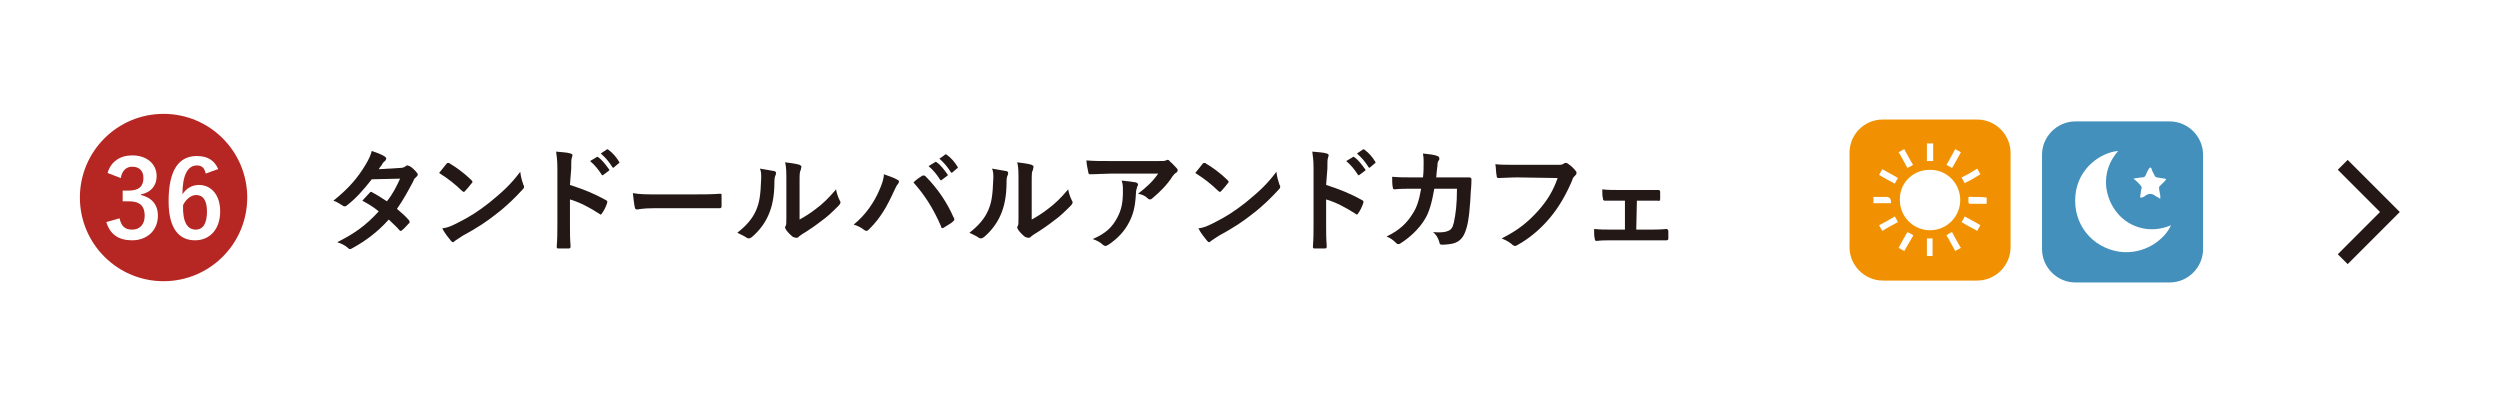 <?xml version="1.0" encoding="utf-8"?>
<!-- Generator: Adobe Illustrator 28.0.0, SVG Export Plug-In . SVG Version: 6.00 Build 0)  -->
<svg version="1.1" id="_レイヤー_2" xmlns="http://www.w3.org/2000/svg" xmlns:xlink="http://www.w3.org/1999/xlink" x="0px"
	 y="0px" viewBox="0 0 397.4 64.7" style="enable-background:new 0 0 397.4 64.7;" xml:space="preserve">
<style type="text/css">
	.st0{fill:#FFFFFF;}
	.st1{fill:none;stroke:#231815;stroke-width:2.22;stroke-miterlimit:10;}
	.st2{fill:#231815;}
	.st3{fill:#F19000;}
	.st4{fill:#4390BC;}
	.st5{fill:#B62622;}
</style>
<g id="_メニュー">
	<g>
		<g>
			<rect x="0" y="0" class="st0" width="397.4" height="64.7"/>
			<polyline class="st1" points="372.4,26.2 379.9,33.7 372.4,41.2 			"/>
		</g>
		<g>
			<path class="st2" d="M63.5,26.7c0.5,0,0.8-0.1,1-0.3c0.1-0.1,0.2-0.1,0.3-0.1s0.2,0.1,0.3,0.1c0.4,0.2,0.9,0.7,1.2,1.1
				c0.1,0.1,0.1,0.2,0.1,0.3s-0.1,0.2-0.2,0.3c-0.2,0.2-0.4,0.3-0.5,0.7c-0.8,1.5-1.6,3-2.6,4.4c0.7,0.6,1.4,1.2,1.9,1.8
				c0.1,0.1,0.1,0.2,0.1,0.3c0,0.1,0,0.2-0.1,0.2c-0.3,0.3-0.8,0.9-1.1,1.1c-0.1,0.1-0.1,0.1-0.2,0.1c-0.1,0-0.1,0-0.2-0.1
				c-0.4-0.5-1.2-1.2-1.7-1.7c-1.8,2-3.7,3.4-5.7,4.5c-0.2,0.1-0.3,0.2-0.5,0.2c-0.1,0-0.2-0.1-0.3-0.2c-0.6-0.5-1.1-0.7-1.7-0.9
				c2.8-1.4,4.6-2.7,6.6-4.9c-0.7-0.6-1.5-1.1-2.6-1.7c0.4-0.4,0.8-0.9,1.2-1.3c0.1-0.1,0.1-0.1,0.2-0.1c0.1,0,0.1,0,0.2,0.1
				c0.6,0.3,1.4,0.8,2.3,1.4c0.9-1.1,1.5-2.3,2.1-3.6l-4.5,0.1c-1.5,1.9-2.6,3.1-3.9,4.1c-0.1,0.1-0.2,0.2-0.4,0.2
				c-0.1,0-0.2,0-0.3-0.1c-0.5-0.3-0.9-0.6-1.5-0.8c2.5-2,3.9-3.7,5.1-5.7c0.6-1,0.8-1.5,1-2.2c0.6,0.2,1.5,0.5,2.1,0.9
				c0.1,0.1,0.2,0.2,0.2,0.3c0,0.1-0.1,0.3-0.2,0.4c-0.2,0.1-0.3,0.3-0.4,0.4c-0.1,0.3-0.3,0.4-0.6,0.9L63.5,26.7L63.5,26.7z"/>
			<path class="st2" d="M71,26c0.1-0.1,0.2-0.1,0.3-0.1c0.1,0,0.1,0,0.2,0.1c0.9,0.5,2.4,1.6,3.4,2.6c0.1,0.1,0.2,0.2,0.2,0.3
				s0,0.1-0.1,0.2c-0.3,0.4-0.9,1.1-1.1,1.3c-0.1,0.1-0.1,0.1-0.2,0.1s-0.1-0.1-0.2-0.1c-1.1-1.1-2.4-2.1-3.7-2.9
				C70.2,27,70.7,26.4,71,26L71,26z M72.6,35.5c2.2-1.1,3.4-1.9,5.2-3.3c2.2-1.8,3.4-2.9,4.9-4.9c0.1,0.9,0.3,1.5,0.5,2.1
				c0.1,0.1,0.1,0.2,0.1,0.3c0,0.2-0.1,0.3-0.3,0.5c-1,1.1-2.5,2.6-4.1,3.8c-1.5,1.2-3,2.2-5.4,3.5c-0.8,0.5-1,0.7-1.2,0.8
				c-0.1,0.1-0.2,0.2-0.3,0.2c-0.1,0-0.2-0.1-0.3-0.2c-0.4-0.5-1-1.2-1.4-2C71.1,36.2,71.6,36,72.6,35.5L72.6,35.5z"/>
			<path class="st2" d="M90.6,29.4c2.2,0.7,3.9,1.4,5.7,2.4c0.2,0.1,0.3,0.2,0.2,0.5c-0.2,0.6-0.5,1.2-0.8,1.6
				c-0.1,0.1-0.1,0.2-0.2,0.2c-0.1,0-0.1,0-0.2-0.1c-1.7-1.1-3.3-1.9-4.7-2.3v4c0,1.2,0,2.2,0.1,3.5c0,0.2-0.1,0.3-0.3,0.3
				c-0.5,0-1.1,0-1.6,0c-0.3,0-0.3-0.1-0.3-0.3c0.1-1.3,0.1-2.4,0.1-3.5v-8.9c0-1.4-0.1-1.9-0.2-2.7c0.8,0.1,1.7,0.1,2.3,0.3
				c0.3,0.1,0.3,0.2,0.3,0.3c0,0.1-0.1,0.3-0.1,0.4c-0.1,0.2-0.1,0.7-0.1,1.7L90.6,29.4L90.6,29.4z M94.8,25c0.1-0.1,0.2-0.1,0.3,0
				c0.6,0.4,1.2,1.2,1.7,1.9c0.1,0.1,0.1,0.2-0.1,0.3l-0.8,0.6c-0.1,0.1-0.2,0.1-0.3-0.1c-0.5-0.8-1.1-1.5-1.8-2.1L94.8,25L94.8,25z
				 M96.4,23.8c0.1-0.1,0.2-0.1,0.3,0c0.7,0.5,1.3,1.2,1.7,1.9c0.1,0.1,0.1,0.2-0.1,0.3l-0.7,0.6c-0.1,0.1-0.2,0.1-0.3-0.1
				c-0.5-0.8-1.1-1.5-1.8-2.1L96.4,23.8L96.4,23.8z"/>
			<path class="st2" d="M103.9,33.1c-1.8,0-2.5,0.2-2.6,0.2c-0.2,0-0.4-0.1-0.4-0.4c-0.1-0.4-0.2-1.3-0.3-2.2
				c1.2,0.2,2.1,0.2,3.9,0.2h5.8c1.4,0,2.8,0,4.1-0.1c0.3,0,0.3,0,0.3,0.3c0,0.5,0,1.2,0,1.7c0,0.2-0.1,0.3-0.3,0.3
				c-1.3,0-2.7,0-4,0L103.9,33.1L103.9,33.1z"/>
			<path class="st2" d="M123.1,27.2c0.3,0.1,0.3,0.3,0.2,0.6c-0.2,0.4-0.2,0.8-0.2,1.2c0,2.3-0.4,4-1,5.3c-0.5,1.1-1.3,2.3-2.6,3.4
				c-0.2,0.1-0.3,0.2-0.5,0.2c-0.1,0-0.2-0.1-0.3-0.1c-0.4-0.3-0.9-0.5-1.5-0.8c1.4-1.1,2.4-2.2,3-3.6c0.5-1.2,0.7-2.2,0.8-5.1
				c0-0.7,0-1-0.2-1.5C121.8,27,122.7,27.1,123.1,27.2L123.1,27.2z M127.1,34.9c0.9-0.5,1.7-1,2.6-1.7c1.1-0.8,2.1-1.8,3.2-3.1
				c0.1,0.6,0.3,1.2,0.6,1.8c0.1,0.1,0.1,0.2,0.1,0.3c0,0.1-0.1,0.3-0.3,0.5c-0.9,0.9-1.7,1.7-2.7,2.4c-0.9,0.7-1.9,1.4-3.2,2.2
				c-0.3,0.2-0.4,0.3-0.5,0.4c-0.1,0.1-0.2,0.1-0.4,0.1c-0.1,0-0.2-0.1-0.4-0.1c-0.4-0.3-0.8-0.7-1.1-1.1c-0.1-0.2-0.2-0.3-0.2-0.4
				c0-0.1,0-0.2,0.1-0.3c0.1-0.2,0.1-0.5,0.1-1.4v-5.6c0-1.6,0-2.3-0.2-3.1c0.7,0.1,1.7,0.2,2.3,0.4c0.2,0.1,0.3,0.2,0.3,0.3
				c0,0.1-0.1,0.3-0.1,0.5c-0.2,0.3-0.2,0.7-0.2,2L127.1,34.9L127.1,34.9z"/>
			<path class="st2" d="M139.7,30.4c0.5-1.1,0.8-2,0.8-2.7c0.9,0.3,1.7,0.6,2.2,0.9c0.2,0.1,0.2,0.2,0.2,0.3c0,0.1-0.1,0.3-0.2,0.4
				c-0.2,0.2-0.3,0.5-0.6,1.1c-1.1,2.4-2.1,4.2-3.9,6c-0.2,0.2-0.3,0.3-0.5,0.3c-0.1,0-0.3-0.1-0.4-0.2c-0.4-0.3-0.9-0.6-1.6-0.8
				C137.7,34.1,139,32,139.7,30.4L139.7,30.4z M146.5,28c0.1-0.1,0.2-0.1,0.3-0.1c0.1,0,0.2,0,0.3,0.1c2,2,3.5,4.3,4.5,6.6
				c0.1,0.1,0.1,0.2,0.1,0.3c0,0.1-0.1,0.2-0.2,0.3c-0.3,0.3-0.9,0.6-1.5,1c-0.2,0.1-0.4,0.1-0.4-0.2c-1.3-3-2.7-5.1-4.4-7
				C145.7,28.5,146.2,28.2,146.5,28z M148.6,25.8c0.1-0.1,0.2-0.1,0.3,0c0.6,0.4,1.2,1.2,1.7,1.9c0.1,0.1,0.1,0.2-0.1,0.3l-0.8,0.6
				c-0.1,0.1-0.2,0.1-0.3-0.1c-0.5-0.8-1.1-1.5-1.8-2.1L148.6,25.8L148.6,25.8z M150.2,24.6c0.1-0.1,0.2-0.1,0.3,0
				c0.7,0.5,1.3,1.2,1.7,1.9c0.1,0.1,0.1,0.2-0.1,0.3l-0.7,0.6c-0.1,0.1-0.2,0.1-0.3-0.1c-0.5-0.8-1.1-1.5-1.8-2.1
				C149.3,25.3,150.2,24.6,150.2,24.6z"/>
			<path class="st2" d="M160,27.2c0.3,0.1,0.3,0.3,0.2,0.6c-0.2,0.4-0.2,0.8-0.2,1.2c0,2.3-0.4,4-1,5.3c-0.5,1.1-1.3,2.3-2.6,3.4
				c-0.2,0.1-0.3,0.2-0.5,0.2c-0.1,0-0.2-0.1-0.3-0.1c-0.4-0.3-0.9-0.5-1.5-0.8c1.4-1.1,2.4-2.2,3-3.6c0.5-1.2,0.7-2.2,0.8-5.1
				c0-0.7,0-1-0.2-1.5C158.7,27,159.5,27.1,160,27.2L160,27.2z M164,34.9c0.9-0.5,1.7-1,2.6-1.7c1.1-0.8,2.1-1.8,3.2-3.1
				c0.1,0.6,0.3,1.2,0.6,1.8c0.1,0.1,0.1,0.2,0.1,0.3c0,0.1-0.1,0.3-0.3,0.5c-0.9,0.9-1.7,1.7-2.7,2.4c-0.9,0.7-1.9,1.4-3.2,2.2
				c-0.3,0.2-0.4,0.3-0.5,0.4c-0.1,0.1-0.2,0.1-0.4,0.1c-0.1,0-0.2-0.1-0.4-0.1c-0.4-0.3-0.8-0.7-1.1-1.1c-0.1-0.2-0.2-0.3-0.2-0.4
				c0-0.1,0-0.2,0.1-0.3c0.1-0.2,0.1-0.5,0.1-1.4v-5.6c0-1.6,0-2.3-0.2-3.1c0.7,0.1,1.7,0.2,2.3,0.4c0.2,0.1,0.3,0.2,0.3,0.3
				c0,0.1-0.1,0.3-0.1,0.5c-0.2,0.3-0.2,0.7-0.2,2L164,34.9L164,34.9z"/>
			<path class="st2" d="M176.5,27.6c-1,0-2.1,0.1-3.2,0.1c-0.2,0-0.3-0.1-0.3-0.3c-0.1-0.5-0.3-1.4-0.3-1.9c1.2,0.1,2.2,0.1,3.7,0.1
				h7.7c0.8,0,1.1,0,1.2-0.1c0.1,0,0.3-0.1,0.3-0.1c0.1,0,0.3,0.1,0.4,0.3c0.4,0.3,0.7,0.7,1.1,1.1c0.1,0.1,0.1,0.2,0.1,0.3
				c0,0.1-0.1,0.3-0.3,0.4c-0.2,0.1-0.3,0.3-0.5,0.5c-0.8,1.3-2,2.5-3.2,3.5c-0.1,0.1-0.2,0.2-0.4,0.2s-0.3-0.1-0.4-0.2
				c-0.4-0.4-0.9-0.6-1.5-0.7c1.4-1.1,2.3-1.9,3.2-3.2L176.5,27.6L176.5,27.6z M177.6,34.6c0.7-1.3,0.9-2.5,0.9-4.2
				c0-0.7,0-1.1-0.2-1.7c0.9,0.1,1.8,0.2,2.3,0.3c0.2,0.1,0.3,0.2,0.3,0.3c0,0.1,0,0.2-0.1,0.3c-0.1,0.3-0.1,0.4-0.2,0.7
				c-0.1,1.7-0.2,3.3-1.1,5c-0.7,1.4-1.8,2.6-3.3,3.6c-0.2,0.1-0.3,0.2-0.5,0.2c-0.1,0-0.3-0.1-0.4-0.2c-0.4-0.4-1-0.7-1.6-0.9
				C175.8,37.1,176.8,36.1,177.6,34.6L177.6,34.6z"/>
			<path class="st2" d="M191.2,26c0.1-0.1,0.2-0.1,0.3-0.1c0.1,0,0.1,0,0.2,0.1c0.9,0.5,2.4,1.6,3.4,2.6c0.1,0.1,0.2,0.2,0.2,0.3
				s0,0.1-0.1,0.2c-0.3,0.4-0.9,1.1-1.1,1.3c-0.1,0.1-0.1,0.1-0.2,0.1s-0.1-0.1-0.2-0.1c-1.1-1.1-2.4-2.1-3.7-2.9
				C190.4,27,190.9,26.4,191.2,26L191.2,26z M192.8,35.5c2.2-1.1,3.4-1.9,5.2-3.3c2.2-1.8,3.4-2.9,4.9-4.9c0.1,0.9,0.3,1.5,0.5,2.1
				c0.1,0.1,0.1,0.2,0.1,0.3c0,0.2-0.1,0.3-0.3,0.5c-1,1.1-2.5,2.6-4.1,3.8c-1.5,1.2-3,2.2-5.4,3.5c-0.8,0.5-1,0.7-1.2,0.8
				c-0.1,0.1-0.2,0.2-0.3,0.2c-0.1,0-0.2-0.1-0.3-0.2c-0.4-0.5-1-1.2-1.4-2C191.3,36.2,191.8,36,192.8,35.5L192.8,35.5z"/>
			<path class="st2" d="M210.8,29.4c2.2,0.7,3.9,1.4,5.7,2.4c0.2,0.1,0.3,0.2,0.2,0.5c-0.2,0.6-0.5,1.2-0.8,1.6
				c-0.1,0.1-0.1,0.2-0.2,0.2c-0.1,0-0.1,0-0.2-0.1c-1.7-1.1-3.3-1.9-4.7-2.3v4c0,1.2,0,2.2,0.1,3.5c0,0.2-0.1,0.3-0.3,0.3
				c-0.5,0-1.1,0-1.6,0c-0.3,0-0.3-0.1-0.3-0.3c0.1-1.3,0.1-2.4,0.1-3.5v-8.9c0-1.4-0.1-1.9-0.2-2.7c0.8,0.1,1.7,0.1,2.3,0.3
				c0.3,0.1,0.3,0.2,0.3,0.3c0,0.1-0.1,0.3-0.1,0.4c-0.1,0.2-0.1,0.7-0.1,1.7L210.8,29.4L210.8,29.4z M215,25c0.1-0.1,0.2-0.1,0.3,0
				c0.6,0.4,1.2,1.2,1.7,1.9c0.1,0.1,0.1,0.2-0.1,0.3l-0.8,0.6c-0.1,0.1-0.2,0.1-0.3-0.1c-0.5-0.8-1.1-1.5-1.8-2.1
				C214,25.6,215,25,215,25z M216.6,23.8c0.1-0.1,0.2-0.1,0.3,0c0.7,0.5,1.3,1.2,1.7,1.9c0.1,0.1,0.1,0.2-0.1,0.3l-0.7,0.6
				c-0.1,0.1-0.2,0.1-0.3-0.1c-0.5-0.8-1.1-1.5-1.8-2.1L216.6,23.8L216.6,23.8z"/>
			<path class="st2" d="M226.2,28.2c0.1-0.9,0.1-1.5,0.1-2.4c0-0.5,0-0.8-0.1-1.4c1,0.1,1.8,0.2,2.3,0.4c0.2,0.1,0.3,0.2,0.3,0.4
				c0,0.1,0,0.2-0.1,0.3c-0.2,0.3-0.2,0.5-0.2,0.8c-0.1,0.6-0.1,1-0.2,1.9h2.7c0.8,0,1.7,0,2.5,0c0.3,0,0.4,0.1,0.4,0.3
				c0,0.2,0,1-0.1,1.9c-0.1,2.2-0.3,4.7-0.7,5.9c-0.4,1.4-1,2.1-2.1,2.4c-0.4,0.1-1.1,0.2-1.8,0.2c-0.2,0-0.4-0.1-0.4-0.4
				c-0.2-0.7-0.5-1.2-1-1.6c1.3,0.1,2,0,2.4-0.2c0.5-0.2,0.7-0.5,0.9-1.3c0.3-1.4,0.5-2.9,0.5-5.4h-3.6c-0.4,2.2-0.8,3.8-1.6,5
				c-0.8,1.3-2.2,2.7-3.8,3.7c-0.1,0.1-0.3,0.1-0.4,0.1c-0.1,0-0.2-0.1-0.3-0.2c-0.4-0.4-0.9-0.8-1.5-1c2.1-1,3.3-2.2,4.2-3.7
				c0.6-0.9,1-2.1,1.3-3.9h-1.6c-0.9,0-1.7,0-2.6,0.1c-0.2,0-0.3-0.1-0.3-0.3c-0.1-0.4-0.1-1.1-0.1-1.7c1.1,0.1,1.9,0.1,3,0.1
				L226.2,28.2L226.2,28.2z"/>
			<path class="st2" d="M241.2,28.2c-1.2,0-2.2,0.1-3,0.1c-0.2,0-0.3-0.1-0.3-0.4c-0.1-0.4-0.1-1.3-0.2-1.8c0.8,0.1,1.8,0.1,3.5,0.1
				h6.4c0.5,0,0.7,0,1-0.2c0.1-0.1,0.2-0.1,0.3-0.1c0.1,0,0.2,0,0.3,0.1c0.5,0.3,1,0.8,1.3,1.2c0.1,0.1,0.1,0.2,0.1,0.3
				c0,0.2-0.1,0.3-0.3,0.5c-0.2,0.2-0.3,0.3-0.4,0.7c-0.9,2.1-2,4.1-3.5,5.9c-1.5,1.8-3.3,3.3-5.1,4.3c-0.2,0.1-0.3,0.2-0.5,0.2
				c-0.1,0-0.3-0.1-0.4-0.2c-0.4-0.4-1-0.7-1.7-1c2.6-1.3,4.2-2.6,5.9-4.5c1.4-1.6,2.3-3.1,3-5.1L241.2,28.2L241.2,28.2z"/>
			<path class="st2" d="M260.1,36.5h1.9c0.9,0,1.9,0,2.9-0.1c0.2,0,0.2,0.1,0.3,0.3c0,0.4,0,0.8,0,1.2c0,0.2-0.1,0.3-0.3,0.3
				c-0.9,0-2,0-2.8,0h-5.7c-1.1,0-1.9,0-2.6,0.1c-0.2,0-0.3-0.1-0.3-0.4c-0.1-0.3-0.1-0.7-0.1-1.5c1,0.1,1.9,0.1,3.1,0.1h1.8v-4.6
				h-1c-0.7,0-1.4,0-2.2,0c-0.2,0-0.3-0.1-0.3-0.4c-0.1-0.3-0.1-0.8-0.1-1.4c0.8,0.1,1.7,0.1,2.5,0.1h4c0.8,0,1.6,0,2.4,0
				c0.2,0,0.3,0.1,0.3,0.3c0,0.4,0,0.8,0,1.1c0,0.3-0.1,0.4-0.4,0.3c-0.7,0-1.6,0-2.3,0h-1L260.1,36.5L260.1,36.5z"/>
		</g>
		<g>
			<g>
				<path class="st3" d="M299.3,19h15c2.9,0,5.3,2.4,5.3,5.3v15c0,2.9-2.4,5.3-5.3,5.3h-15c-2.9,0-5.3-2.4-5.3-5.3v-15
					C294,21.3,296.4,19,299.3,19z"/>
				<g>
					<path class="st0" d="M307.3,22.8h-1v2.8h1V22.8z"/>
					<path class="st0" d="M313.6,31.3c-0.8,0-0.7-0.2-0.7,0.8c0,0.2,0.1,0.3,0.3,0.3c0.9,0,1.7,0,2.6,0v-1
						C315,31.3,314.3,31.3,313.6,31.3L313.6,31.3z"/>
					<path class="st0" d="M302,31.8c0,2.7,2.2,4.8,4.8,4.8c2.7,0,4.8-2.2,4.8-4.8c0-2.7-2.2-4.9-4.9-4.8C304,27,301.9,29.2,302,31.8
						z"/>
					<path class="st0" d="M309.4,37.4c0.5,0.8,0.9,1.6,1.4,2.5c0.3-0.2,0.6-0.3,0.9-0.5c-0.5-0.8-0.9-1.6-1.4-2.5
						C310,37,309.7,37.2,309.4,37.4z"/>
					<path class="st0" d="M304.1,26.2c-0.5-0.8-0.9-1.6-1.4-2.5c-0.3,0.2-0.6,0.3-0.9,0.5c0.5,0.8,0.9,1.6,1.4,2.5
						C303.6,26.5,303.8,26.4,304.1,26.2L304.1,26.2z"/>
					<path class="st0" d="M301.7,28.3c-0.8-0.5-1.6-0.9-2.5-1.4c-0.2,0.3-0.3,0.6-0.5,0.9c0.8,0.5,1.6,0.9,2.5,1.4
						C301.4,28.8,301.5,28.6,301.7,28.3L301.7,28.3z"/>
					<path class="st0" d="M314.8,27.7c-0.2-0.3-0.3-0.6-0.5-0.9c-0.8,0.5-1.6,1-2.5,1.4c0.2,0.3,0.3,0.6,0.5,0.9
						C313.2,28.7,314,28.2,314.8,27.7L314.8,27.7z"/>
					<path class="st0" d="M298.7,35.8c0.2,0.3,0.3,0.6,0.5,0.9c0.8-0.5,1.6-0.9,2.5-1.4c-0.2-0.3-0.3-0.6-0.5-0.9
						C300.4,34.9,299.5,35.4,298.7,35.8L298.7,35.8z"/>
					<path class="st0" d="M311.8,35.3c0.8,0.5,1.6,0.9,2.5,1.4c0.2-0.3,0.3-0.6,0.5-0.9c-0.8-0.5-1.6-0.9-2.5-1.4
						C312.2,34.7,312,35,311.8,35.3z"/>
					<path class="st0" d="M309.4,26.2c0.3,0.2,0.6,0.3,0.9,0.5c0.5-0.8,0.9-1.6,1.4-2.5c-0.3-0.2-0.6-0.3-0.9-0.5
						C310.3,24.6,309.9,25.4,309.4,26.2L309.4,26.2z"/>
					<path class="st0" d="M304,37.3c-0.2-0.1-0.5-0.3-0.8-0.4c-0.5,0.8-0.9,1.6-1.4,2.5c0.3,0.2,0.6,0.3,0.9,0.5
						c0.5-0.8,0.9-1.6,1.4-2.4C304.1,37.3,304,37.3,304,37.3L304,37.3z"/>
					<path class="st0" d="M300.6,32.2c0-0.6-0.2-0.9-0.8-0.9h-2v1h2.8C300.6,32.2,300.6,32.2,300.6,32.2L300.6,32.2z"/>
					<path class="st0" d="M306.3,40.7h0.9v-2.8h-0.9V40.7z"/>
				</g>
			</g>
			<g>
				<path class="st4" d="M329.9,19.3h15c2.9,0,5.3,2.4,5.3,5.3v15c0,2.9-2.4,5.3-5.3,5.3h-15c-2.9,0-5.3-2.4-5.3-5.3v-15
					C324.6,21.7,327,19.3,329.9,19.3z"/>
				<g>
					<path class="st0" d="M336.6,33.9c-1-1.2-1.6-2.6-1.8-4.2c-0.2-2.2,0.5-4.1,1.9-5.7c-2.6,0.2-6.4,2.6-6.8,7.1
						c-0.4,4.5,2.6,8.2,6.9,8.9c4,0.6,7.3-1.9,8.3-4.2C341.9,37.2,338.5,36.2,336.6,33.9L336.6,33.9z"/>
					<path class="st0" d="M340.2,29.4c0.2,0.2,0.3,0.4,0.2,0.6c-0.1,0.4-0.1,0.8-0.2,1.2c0,0.1,0,0.2,0,0.2c0.1,0,0.2,0,0.3,0
						c0.2-0.1,0.3-0.1,0.4-0.2c0.6-0.5,1.2-0.5,1.8,0c0.2,0.1,0.4,0.2,0.7,0.4c0-0.2,0-0.4,0-0.5c-0.1-0.4-0.1-0.7-0.2-1.1
						c0-0.1,0-0.3,0.1-0.4c0.3-0.3,0.6-0.6,0.9-0.9c0.1-0.1,0.1-0.2,0.1-0.2c0-0.1-0.1-0.1-0.2-0.1c-0.4-0.1-0.8-0.1-1.2-0.2
						c-0.2,0-0.3-0.1-0.4-0.3c-0.2-0.4-0.4-0.7-0.5-1.1c0-0.1-0.1-0.1-0.2-0.2c-0.1,0.1-0.1,0.1-0.2,0.2c-0.2,0.3-0.4,0.7-0.5,1
						c-0.1,0.3-0.3,0.4-0.6,0.4c-0.3,0-0.6,0.1-0.8,0.1c-0.2,0-0.4,0.1-0.6,0.1C339.6,28.7,339.9,29.1,340.2,29.4L340.2,29.4z"/>
				</g>
			</g>
		</g>
		<g>
			<circle class="st5" cx="26" cy="31.4" r="13.3"/>
			<g>
				<path class="st0" d="M17.1,27.5c0.5-1.8,2-2.8,3.9-2.8c2.4,0,3.9,1.4,3.9,3.3c0,1.5-0.9,2.6-2.5,2.9V31c1.7,0.4,2.7,1.5,2.7,3.3
					c0,2.3-1.7,3.9-4.1,3.9c-2.1,0-3.5-0.9-4.1-2.9l2.1-0.6c0.3,1.3,0.9,1.8,2,1.8c1.2,0,2-0.8,2-2.2c0-1.5-0.7-2.3-2.5-2.3h-1v-1.7
					h0.9c1.7,0,2.4-0.7,2.4-2c0-1.2-0.7-1.8-1.8-1.8c-0.9,0-1.6,0.6-1.8,1.8L17.1,27.5L17.1,27.5z"/>
				<path class="st0" d="M32.7,27.6c-0.2-1-0.7-1.3-1.4-1.3c-1.5,0-2.3,1.6-2.3,4.6c0.6-1,1.6-1.5,2.6-1.5c2,0,3.4,1.6,3.4,4.2
					c0,2.8-1.6,4.6-4,4.6c-2.5,0-4.2-1.8-4.2-6.2c0-5.1,1.7-7.2,4.5-7.2c1.7,0,2.8,0.7,3.4,2.1C34.8,26.8,32.7,27.6,32.7,27.6z
					 M31.1,36.5c1.2,0,1.8-1,1.8-2.9c0-1.7-0.6-2.6-1.7-2.6c-0.8,0-1.6,0.6-2.1,1.6C29,35.3,29.8,36.5,31.1,36.5z"/>
			</g>
		</g>
	</g>
</g>
</svg>
